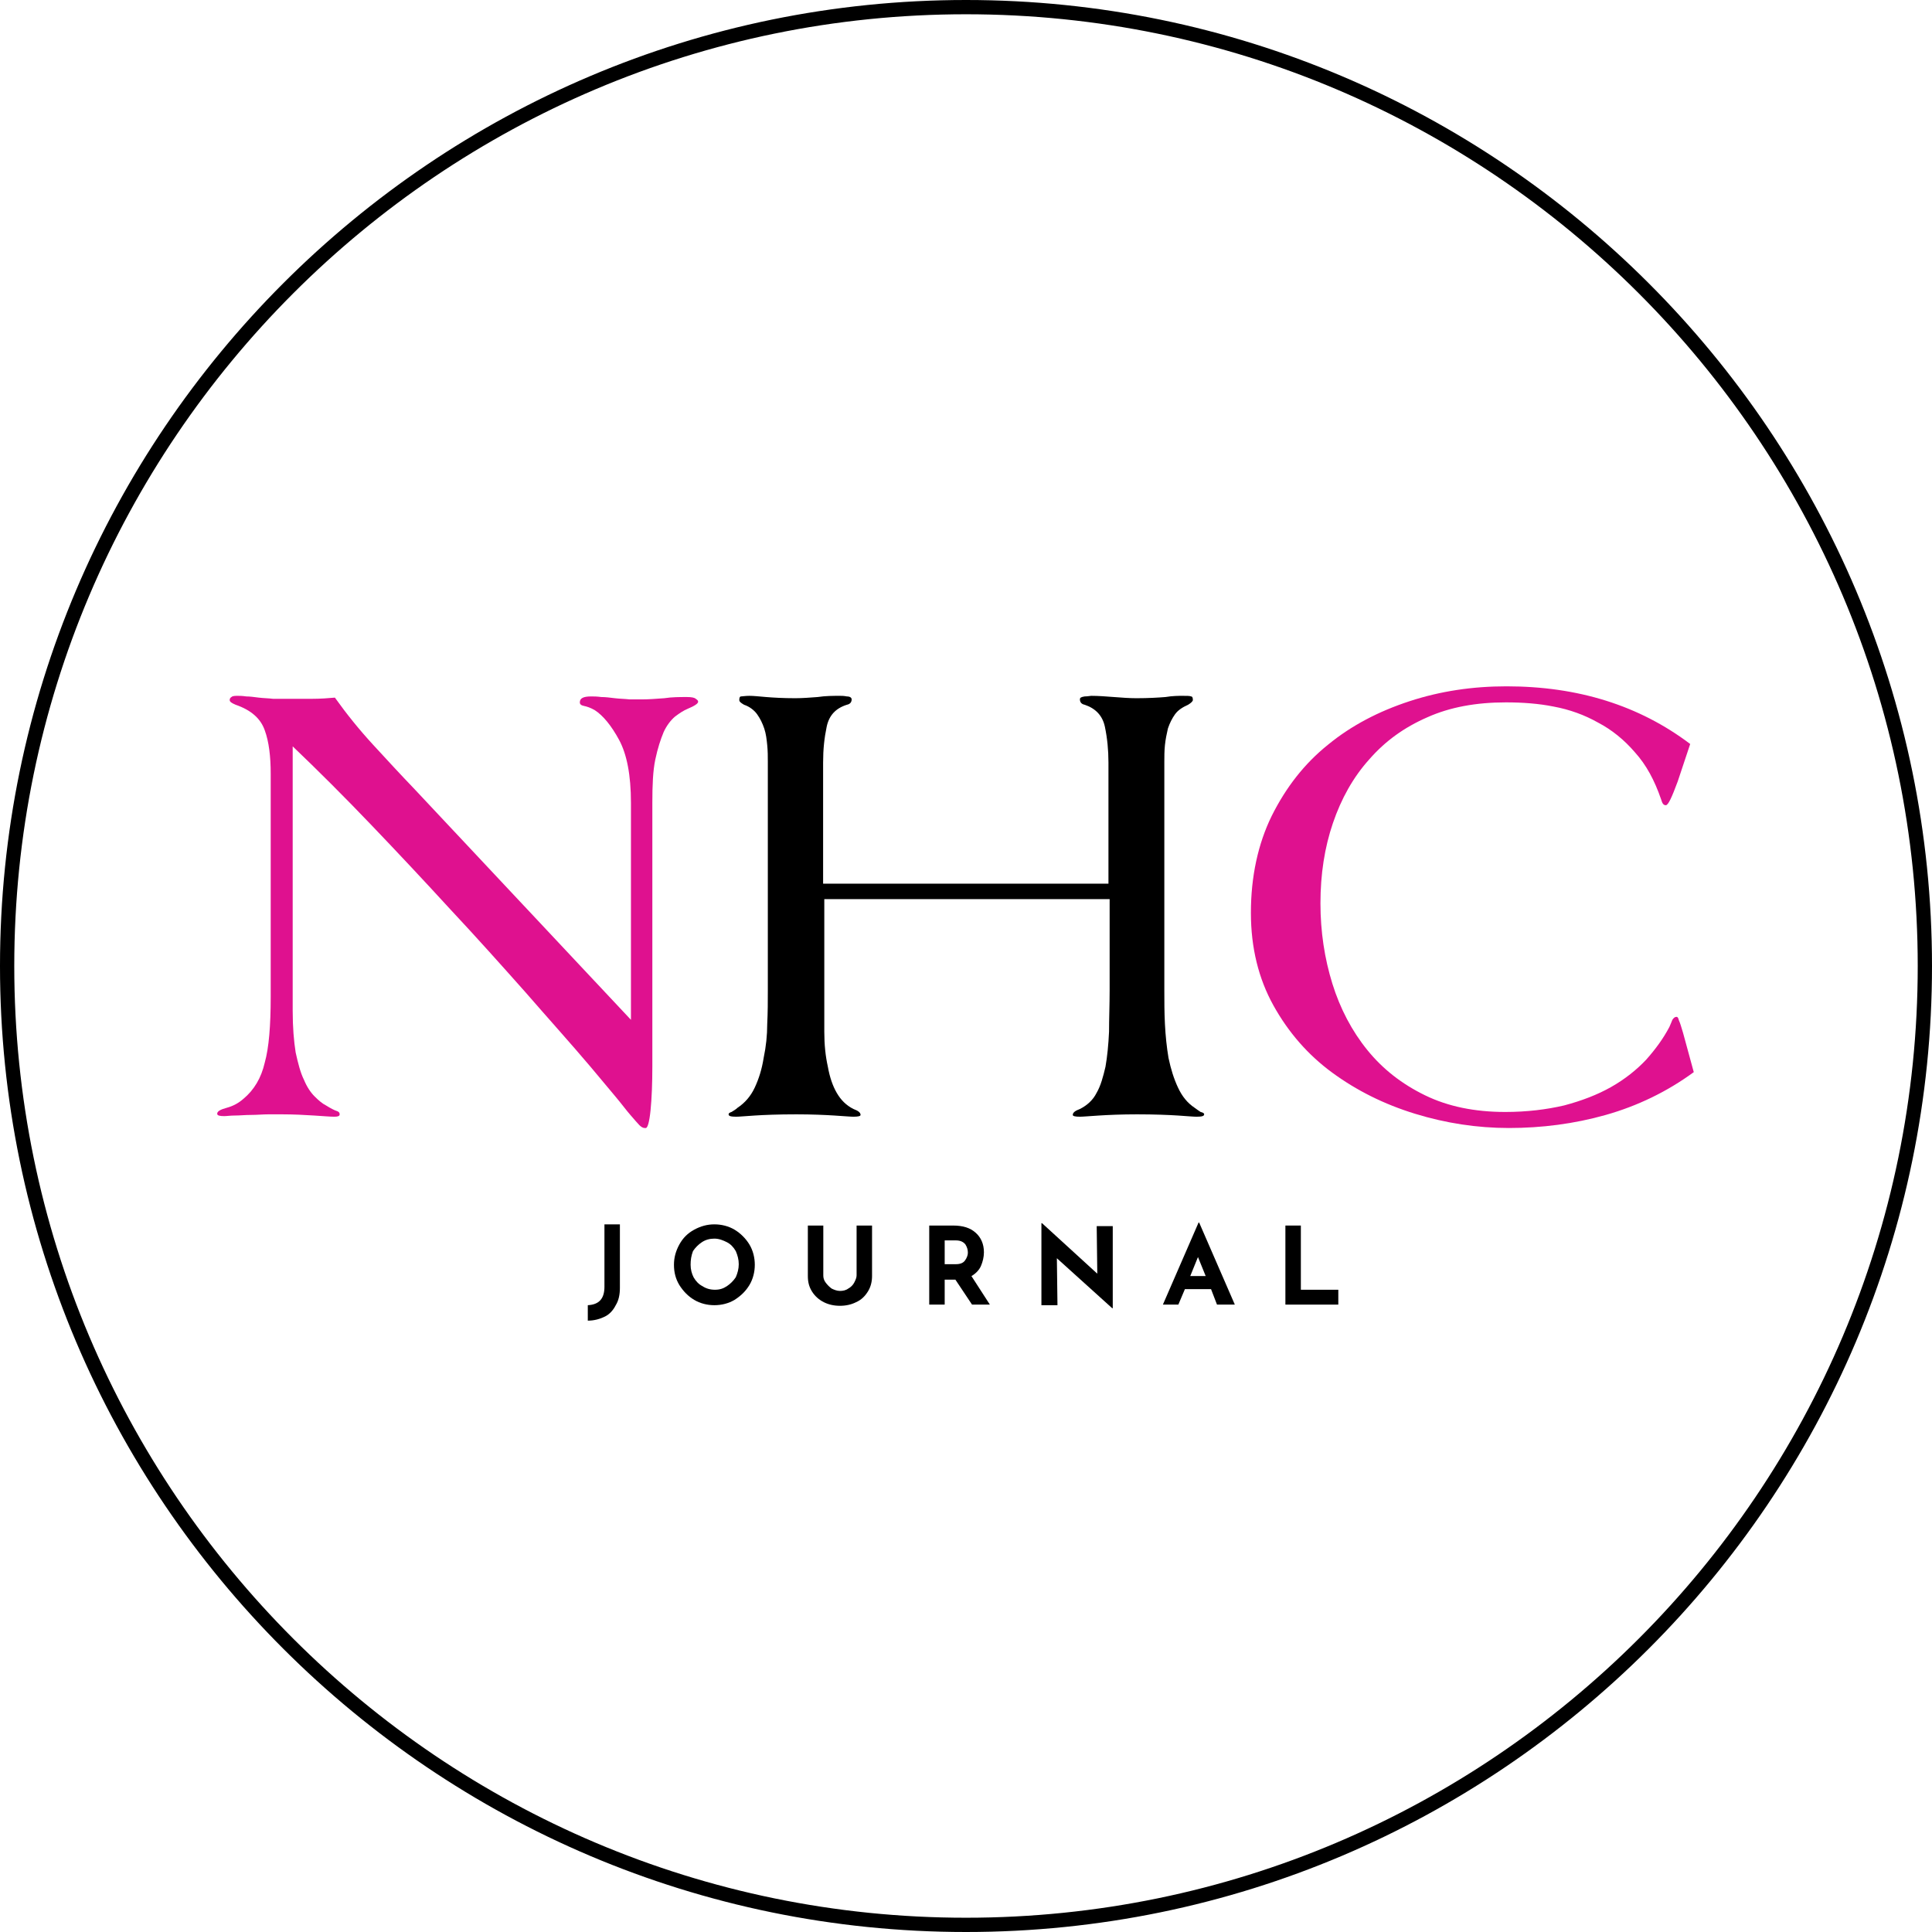 <?xml version="1.0" encoding="utf-8"?>
<!-- Generator: Adobe Illustrator 28.1.0, SVG Export Plug-In . SVG Version: 6.00 Build 0)  -->
<svg version="1.1" id="Layer_1" xmlns="http://www.w3.org/2000/svg" xmlns:xlink="http://www.w3.org/1999/xlink" x="0px" y="0px"
	 viewBox="0 0 325 325" style="enable-background:new 0 0 325 325;" xml:space="preserve">
<style type="text/css">
	.st0{fill:#DF118F;}
	.st1{clip-path:url(#SVGID_00000143597983559763877310000011498943079460989067_);}
</style>
<g>
	<g transform="translate(92.637, 206.153)">
		<g>
			<path class="st0" d="M24.8-88.1c0,0.3-0.6,0.7-1.8,1.2c-0.7,0.3-1.3,0.7-2.1,1.3c-0.7,0.6-1.4,1.5-1.9,2.6
				c-0.5,1.2-1,2.7-1.4,4.6c-0.4,1.9-0.5,4.3-0.5,7.3v44.3c0,2.9-0.1,5.4-0.3,7.4c-0.2,2-0.5,3-0.8,3h-0.2c-0.3,0-0.6-0.2-0.9-0.5
				c-0.3-0.3-0.8-0.9-1.5-1.7c-0.7-0.8-1.5-1.9-2.6-3.2c-1.1-1.3-2.5-3-4.1-4.9c-3.3-3.9-7-8-11-12.6c-4-4.5-8.2-9.2-12.6-13.9
				c-4.4-4.8-8.8-9.5-13.3-14.2c-4.5-4.7-8.9-9.1-13.2-13.2v44.5c0,2.8,0.2,5.1,0.5,7c0.4,1.8,0.8,3.4,1.4,4.6
				c0.5,1.2,1.1,2.1,1.8,2.8c0.7,0.7,1.3,1.2,1.9,1.5c0.8,0.5,1.4,0.8,1.7,0.9c0.4,0.1,0.6,0.3,0.6,0.6s-0.3,0.4-0.9,0.4
				c-0.7,0-1.8-0.1-3.4-0.2c-1.6-0.1-3.4-0.2-5.4-0.2c-0.6,0-1.3,0-2.3,0c-0.9,0-1.9,0.1-2.9,0.1c-1,0-1.9,0.1-2.7,0.1
				c-0.8,0-1.4,0.1-1.8,0.1c-0.8,0-1.2-0.1-1.2-0.4c0-0.4,0.5-0.7,1.6-1c1.1-0.3,2-0.8,2.8-1.5c1.8-1.5,3-3.5,3.6-6.1
				c0.7-2.5,1-6.2,1-11.1v-37.5c0-2.9-0.3-5.4-1-7.3c-0.7-2-2.3-3.4-4.9-4.3c-0.7-0.3-1-0.5-1-0.8c0-0.2,0.1-0.4,0.3-0.5
				c0.2-0.2,0.6-0.2,1.1-0.2c0.3,0,0.7,0,1.4,0.1c0.6,0,1.3,0.1,2.1,0.2c0.8,0.1,1.6,0.1,2.4,0.2c0.8,0,1.6,0,2.2,0
				c1.4,0,2.8,0,4.3,0c1.5,0,2.8-0.1,3.9-0.2c2,2.8,4.1,5.4,6.4,7.9c2.3,2.5,4.6,5,7,7.5l36.4,38.8v-36.5c0-4.7-0.7-8.2-2-10.6
				c-1.3-2.4-2.7-4.1-4.1-5c-0.7-0.4-1.3-0.6-1.8-0.7c-0.5-0.1-0.7-0.3-0.7-0.6c0-0.7,0.6-1,1.9-1c0.4,0,1,0,1.7,0.1
				c0.7,0,1.5,0.1,2.3,0.2c0.8,0.1,1.6,0.1,2.5,0.2c0.8,0,1.5,0,2,0c1.2,0,2.4-0.1,3.8-0.2c1.3-0.2,2.6-0.2,3.8-0.2
				c0.8,0,1.3,0.1,1.5,0.3C24.7-88.4,24.8-88.3,24.8-88.1z"/>
		</g>
	</g>
</g>
<g>
	<g transform="translate(154.863, 206.153)">
		<g>
			<path d="M47.7-18.7c0,0.3-0.4,0.4-1.3,0.4c-0.5,0-1.6-0.1-3.1-0.2c-1.6-0.1-3.9-0.2-6.9-0.2c-2.6,0-4.8,0.1-6.4,0.2
				c-1.6,0.1-2.7,0.2-3.2,0.2c-0.8,0-1.2-0.1-1.2-0.3c0-0.4,0.4-0.7,1.2-1c1.2-0.6,2.2-1.5,2.8-2.7c0.7-1.2,1.1-2.7,1.5-4.4
				c0.3-1.7,0.5-3.7,0.6-5.9c0-2.2,0.1-4.5,0.1-7v-15.3h-48v15.3c0,2.5,0,4.8,0,7c0,2.2,0.2,4.1,0.6,5.9c0.3,1.7,0.8,3.2,1.5,4.4
				c0.7,1.2,1.6,2.1,2.8,2.7c0.8,0.3,1.2,0.6,1.2,1c0,0.2-0.4,0.3-1.2,0.3c-0.5,0-1.6-0.1-3.2-0.2c-1.6-0.1-3.8-0.2-6.4-0.2
				c-3.1,0-5.4,0.1-7,0.2c-1.6,0.1-2.6,0.2-3.1,0.2c-0.9,0-1.3-0.1-1.3-0.4c0-0.2,0.2-0.3,0.5-0.4c0.3-0.2,0.7-0.4,1-0.7
				c1.2-0.8,2.2-1.9,2.9-3.4c0.7-1.5,1.2-3.1,1.5-5c0.4-1.9,0.6-3.8,0.6-5.7c0.1-2,0.1-3.8,0.1-5.6v-38.5c0-0.9,0-1.8-0.1-2.8
				c-0.1-1-0.2-1.9-0.5-2.8s-0.7-1.7-1.2-2.4c-0.5-0.7-1.3-1.3-2.2-1.6c-0.5-0.3-0.8-0.5-0.8-0.8c0-0.4,0.1-0.6,0.3-0.6
				c0.2,0,0.7-0.1,1.4-0.1c0.7,0,1.6,0.1,2.8,0.2c1.2,0.1,2.9,0.2,4.9,0.2c1.2,0,2.5-0.1,3.8-0.2c1.3-0.2,2.6-0.2,3.8-0.2
				c0.2,0,0.6,0,1.1,0.1c0.5,0,0.8,0.2,0.8,0.5c0,0.5-0.3,0.8-0.8,0.9c-1.9,0.6-3,1.8-3.4,3.7c-0.4,1.9-0.6,3.8-0.6,6v20.4h48v-20.4
				c0-2.1-0.2-4.1-0.6-6c-0.4-1.9-1.6-3.1-3.4-3.7c-0.5-0.1-0.8-0.4-0.8-0.9c0-0.3,0.2-0.4,0.8-0.5c0.5,0,0.9-0.1,1.1-0.1
				c1.2,0,2.5,0.1,3.8,0.2c1.3,0.1,2.6,0.2,3.8,0.2c2,0,3.7-0.1,4.9-0.2c1.2-0.2,2.2-0.2,2.9-0.2c0.7,0,1.2,0,1.4,0.1
				c0.2,0,0.3,0.2,0.3,0.6c0,0.2-0.3,0.5-0.8,0.8c-0.9,0.4-1.7,0.9-2.2,1.6c-0.5,0.7-0.9,1.5-1.2,2.4c-0.2,0.9-0.4,1.8-0.5,2.8
				c-0.1,1-0.1,1.9-0.1,2.8v38.5c0,1.8,0,3.6,0.1,5.6c0.1,2,0.3,3.9,0.6,5.7c0.4,1.9,0.9,3.5,1.6,5c0.7,1.5,1.6,2.6,2.8,3.4
				c0.4,0.3,0.7,0.5,1,0.7C47.5-19,47.7-18.9,47.7-18.7z"/>
		</g>
	</g>
</g>
<g>
	<g transform="translate(220.125, 206.153)">
		<g>
			<path class="st0" d="M64.8-25.8c-4.5,3.3-9.5,5.7-14.8,7.2c-5.3,1.5-10.8,2.2-16.3,2.2c-5.3,0-10.6-0.8-15.8-2.4
				c-5.2-1.6-9.8-3.9-13.9-6.9c-4.1-3-7.4-6.8-9.9-11.3c-2.5-4.5-3.8-9.7-3.8-15.6c0-6.1,1.2-11.6,3.5-16.3c2.4-4.8,5.5-8.8,9.5-12
				c3.9-3.2,8.5-5.6,13.7-7.3c5.2-1.7,10.6-2.5,16.3-2.5c12,0,22.3,3.2,30.9,9.7l-2.1,6.3c-1,2.7-1.6,4-2,4c-0.4,0-0.6-0.3-0.8-1
				c-1.1-3.2-2.5-5.8-4.4-7.9c-1.8-2.1-3.9-3.8-6.2-5c-2.3-1.3-4.8-2.2-7.5-2.7C38.7-87.8,36-88,33.2-88c-5,0-9.4,0.8-13.2,2.5
				c-3.9,1.7-7.1,4-9.8,7.1c-2.7,3-4.7,6.6-6.1,10.7c-1.4,4.1-2.1,8.6-2.1,13.5c0,4.8,0.7,9.3,2,13.5c1.3,4.2,3.3,8,5.9,11.2
				s5.8,5.7,9.7,7.6c3.9,1.9,8.4,2.8,13.5,2.8c3.6,0,6.9-0.4,9.9-1.1c3-0.8,5.6-1.8,7.9-3.1c2.3-1.3,4.3-2.9,5.9-4.6
				c1.6-1.8,2.9-3.6,3.9-5.5c0.2-0.5,0.4-0.9,0.5-1.2c0.2-0.3,0.4-0.5,0.7-0.5c0.2,0,0.3,0.2,0.4,0.6c0.2,0.4,0.4,1.1,0.7,2.1
				L64.8-25.8z"/>
		</g>
	</g>
</g>
<g>
	<g transform="translate(139.779, 230.06)">
		<g>
			<path d="M-35.5-13.4c0,1.1-0.2,2.1-0.7,2.9C-36.6-9.7-37.2-9-38-8.6c-0.8,0.4-1.8,0.7-2.9,0.7v-2.6c1.9-0.1,2.8-1.1,2.8-3.1
				v-10.5h2.6V-13.4z"/>
		</g>
	</g>
</g>
<g>
	<g transform="translate(150.073, 230.06)">
		<g>
			<path d="M-36.7-17.3c0-1.2,0.3-2.3,0.9-3.4c0.6-1.1,1.4-1.9,2.5-2.5s2.2-0.9,3.4-0.9c1.2,0,2.4,0.3,3.4,0.9
				c1,0.6,1.9,1.5,2.5,2.5c0.6,1,0.9,2.2,0.9,3.4c0,1.2-0.3,2.4-0.9,3.4c-0.6,1-1.4,1.8-2.5,2.5c-1,0.6-2.2,0.9-3.4,0.9
				c-1.2,0-2.4-0.3-3.4-0.9c-1-0.6-1.8-1.4-2.5-2.5C-36.4-14.9-36.7-16-36.7-17.3z M-33.9-17.3c0,0.8,0.2,1.5,0.5,2.1
				c0.4,0.7,0.9,1.2,1.5,1.5c0.6,0.4,1.3,0.6,2.1,0.6c0.8,0,1.4-0.2,2-0.6c0.6-0.4,1.1-0.9,1.5-1.5c0.3-0.7,0.5-1.4,0.5-2.2
				c0-0.8-0.2-1.5-0.5-2.2c-0.4-0.7-0.9-1.2-1.5-1.5s-1.3-0.6-2.1-0.6c-0.8,0-1.5,0.2-2.1,0.6c-0.6,0.4-1.1,0.9-1.5,1.5
				C-33.8-18.8-33.9-18.1-33.9-17.3z"/>
		</g>
	</g>
</g>
<g>
	<g transform="translate(166.495, 230.06)">
		<g>
			<path d="M-28-15.5c0,0.4,0.1,0.8,0.4,1.2c0.3,0.4,0.6,0.7,1,1c0.4,0.2,0.9,0.4,1.4,0.4c0.5,0,1-0.1,1.4-0.4c0.4-0.2,0.8-0.6,1-1
				c0.2-0.4,0.4-0.8,0.4-1.2v-8.4h2.6v8.5c0,0.9-0.2,1.8-0.7,2.6c-0.5,0.8-1.1,1.4-2,1.8c-0.8,0.4-1.7,0.6-2.7,0.6
				c-1,0-1.9-0.2-2.7-0.6c-0.8-0.4-1.5-1-2-1.8c-0.5-0.8-0.7-1.6-0.7-2.6v-8.5h2.6V-15.5z"/>
		</g>
	</g>
</g>
<g>
	<g transform="translate(181.615, 230.06)">
		<g>
			<path d="M-18.1-10.6l-2.8-4.2h-1.8v4.2h-2.6v-13.3h4c1.7,0,2.9,0.4,3.8,1.2c0.9,0.8,1.4,1.9,1.4,3.3c0,0.8-0.2,1.6-0.5,2.3
				c-0.3,0.7-0.9,1.3-1.6,1.7l3.1,4.8H-18.1z M-22.7-17.4h1.9c0.7,0,1.2-0.2,1.5-0.6c0.3-0.4,0.5-0.9,0.5-1.3c0-0.5-0.1-0.9-0.4-1.4
				c-0.3-0.4-0.8-0.7-1.6-0.7h-1.9V-17.4z"/>
		</g>
	</g>
</g>
<g>
	<g transform="translate(195.787, 230.06)">
		<g>
			<path d="M-8.6-23.9v13.9h-0.1l-9.3-8.4l0.1,7.9h-2.7v-13.8h0.1l9.3,8.5l-0.1-8H-8.6z"/>
		</g>
	</g>
</g>
<g>
	<g transform="translate(212.222, 230.06)">
		<g>
			<path d="M-8.5-13.2h-4.4l-1.1,2.6h-2.6l6-13.8h0.1l6,13.8h-3L-8.5-13.2z M-9.4-15.4l-1.3-3.2l-1.3,3.2H-9.4z"/>
		</g>
	</g>
</g>
<g>
	<g transform="translate(226.529, 230.06)">
		<g>
			<path d="M-7.7-23.9v10.8h6.3v2.5h-8.9v-13.3H-7.7z"/>
		</g>
	</g>
</g>
<g>
	<defs>
		<rect id="SVGID_1_" x="0" width="325" height="325"/>
	</defs>
	<clipPath id="SVGID_00000127036396800443838930000007415509798393515652_">
		<use xlink:href="#SVGID_1_"  style="overflow:visible;"/>
	</clipPath>
	<g style="clip-path:url(#SVGID_00000127036396800443838930000007415509798393515652_);">
		<path d="M0,162.5C0,72.9,72.9,0,162.5,0C252.1,0,325,72.9,325,162.5c0,89.6-72.9,162.5-162.5,162.5C72.9,325,0,252.1,0,162.5z
			 M322.6,162.5c0-88.3-71.8-160.1-160.1-160.1C74.2,2.4,2.4,74.2,2.4,162.5c0,88.3,71.8,160.1,160.1,160.1
			C250.8,322.6,322.6,250.8,322.6,162.5z"/>
	</g>
</g>
</svg>

